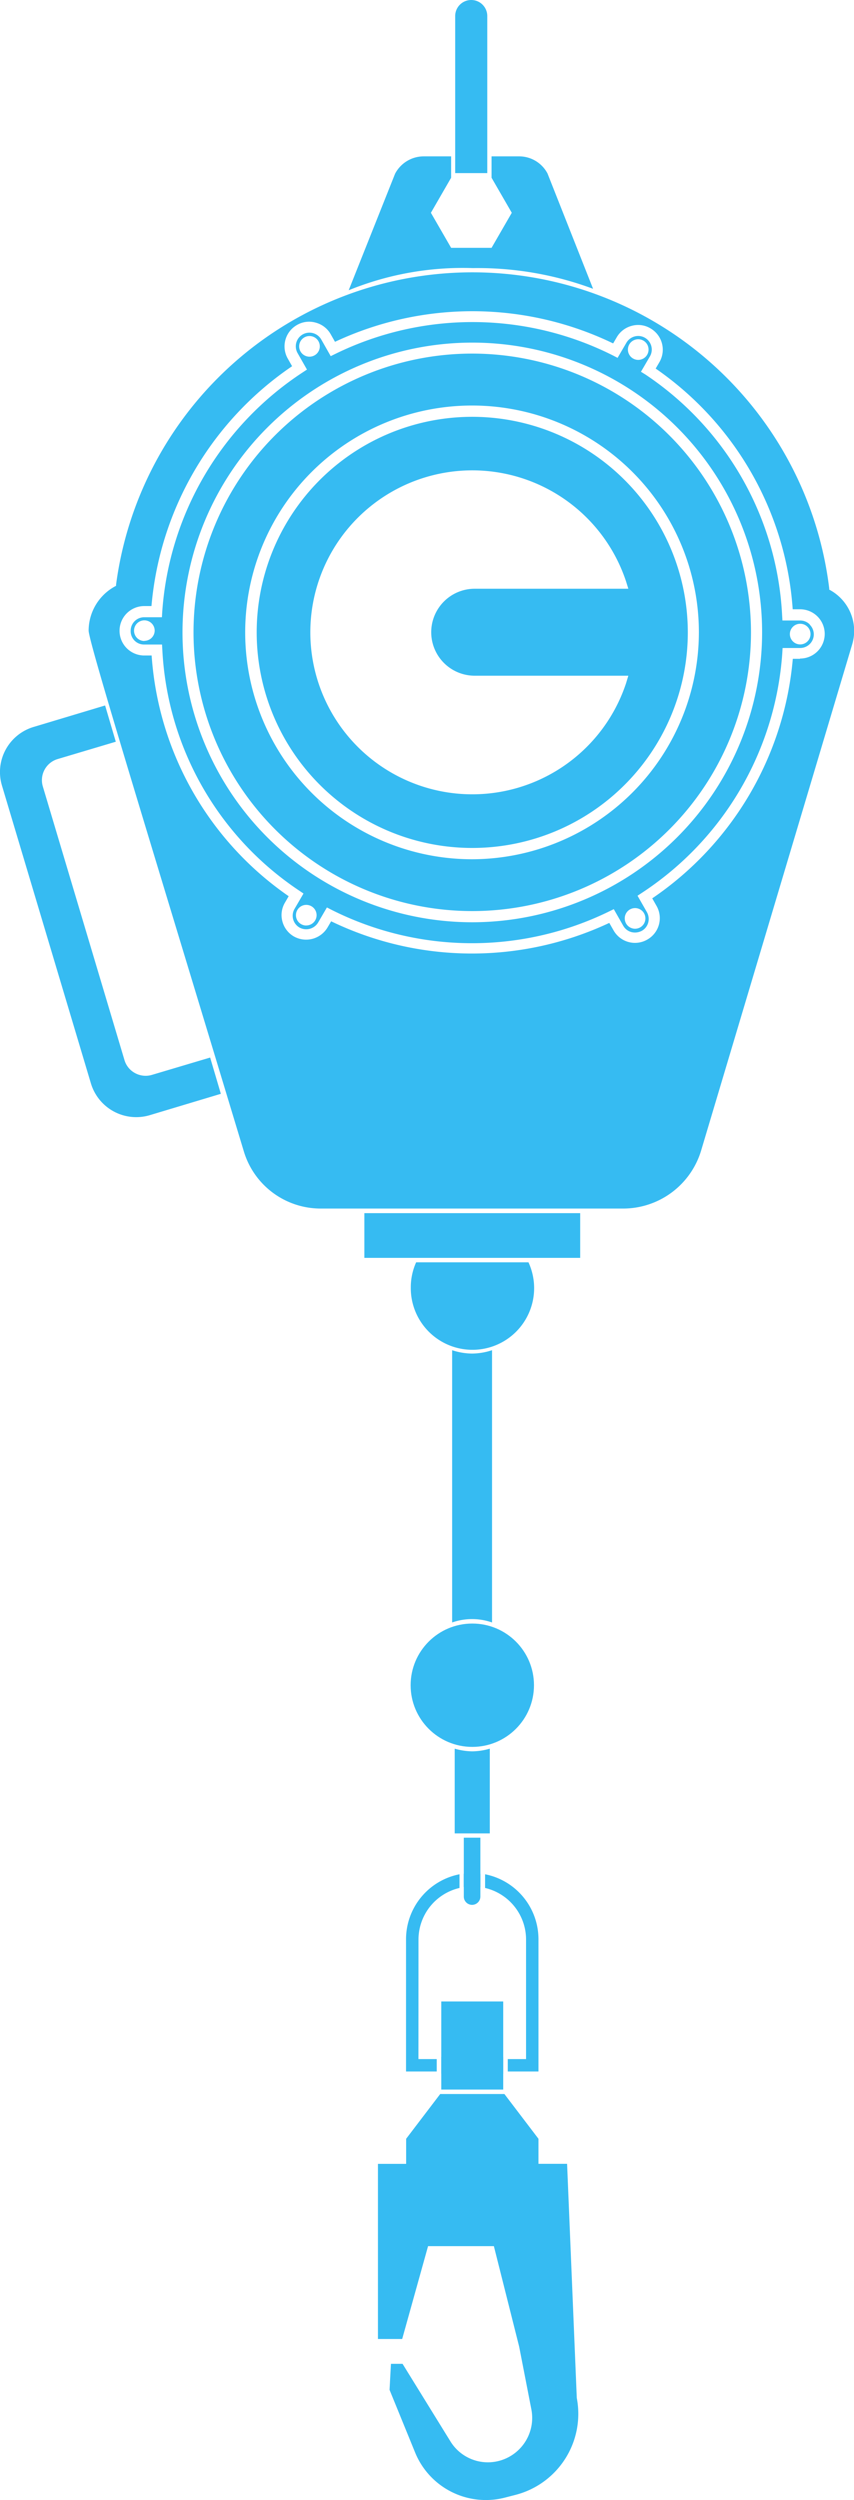 <svg xmlns="http://www.w3.org/2000/svg" width="15.966" height="46.738" viewBox="0 0 15.966 46.738">
  <g id="Self-Retracting_Lifeline" data-name="Self-Retracting Lifeline" transform="translate(-672.004 -239.79)">
    <circle id="椭圆_90" data-name="椭圆 90" cx="1.153" cy="1.153" r="1.153" transform="translate(679.681 270.141)" fill="#36bbf2"/>
    <path id="路径_659" data-name="路径 659" d="M706.461,309.239l-.019-.01,0-.022a6.72,6.72,0,0,0-13.333-.071l0,.021-.018.01a.945.945,0,0,0-.495.826c0,.216,1.1,3.775,2.9,9.732a1.5,1.5,0,0,0,1.448,1.074h5.652a1.523,1.523,0,0,0,1.45-1.081l2.826-9.469A.873.873,0,0,0,706.461,309.239Zm-.565,1.283h-.135A6.048,6.048,0,0,1,703.133,315l.08.141a.46.46,0,0,1-.173.63.46.46,0,0,1-.63-.172l-.08-.14a6.048,6.048,0,0,1-5.2-.03l-.068.116a.466.466,0,0,1-.631.166.461.461,0,0,1-.213-.282.455.455,0,0,1,.049-.35l.069-.119a5.966,5.966,0,0,1-2.562-4.5h-.138a.462.462,0,0,1,0-.924h.135a6.048,6.048,0,0,1,2.629-4.484l-.08-.141a.46.46,0,0,1,.172-.63.448.448,0,0,1,.351-.043.456.456,0,0,1,.279.217l.08.141a6.053,6.053,0,0,1,5.2.03l.068-.116a.459.459,0,0,1,.281-.213.449.449,0,0,1,.351.049.461.461,0,0,1,.164.632l-.069.118a5.969,5.969,0,0,1,2.562,4.5h.138a.46.46,0,1,1,0,.921Z" transform="translate(-18.935 -58.416)" fill="#36bbf2"/>
    <path id="路径_660" data-name="路径 660" d="M715.157,320.495a.248.248,0,0,0-.18-.075l-.332,0-.006-.1a5.759,5.759,0,0,0-2.558-4.5L712,315.77l.167-.286a.254.254,0,0,0-.09-.348.251.251,0,0,0-.193-.027.255.255,0,0,0-.156.118l-.165.283-.087-.045a5.828,5.828,0,0,0-5.188-.03l-.088.043-.176-.31a.255.255,0,0,0-.468.059.258.258,0,0,0,.024.193l.176.309-.082.054a5.834,5.834,0,0,0-2.624,4.476l-.006.1-.328,0h0a.252.252,0,0,0-.256.253.249.249,0,0,0,.254.257l.332,0,.006.1a5.758,5.758,0,0,0,2.558,4.5l.081.055-.167.286a.255.255,0,0,0,.091.349.26.26,0,0,0,.349-.092l.165-.283.087.045a5.833,5.833,0,0,0,5.188.03l.088-.043.176.309a.25.25,0,0,0,.155.12.272.272,0,0,0,.193-.024.251.251,0,0,0,.12-.154.261.261,0,0,0-.024-.194l-.176-.308.082-.054a5.837,5.837,0,0,0,2.624-4.477l.006-.1.328,0h0a.255.255,0,0,0,.182-.434Zm-12.441.308a.193.193,0,1,1,.193-.193A.193.193,0,0,1,702.716,320.8Zm9.233-5.641a.193.193,0,1,1-.193.193A.193.193,0,0,1,711.949,315.162Zm-6.339.133a.193.193,0,1,1,.193.193A.193.193,0,0,1,705.61,315.295Zm.133,10.827a.193.193,0,1,1,.193-.193A.193.193,0,0,1,705.743,326.121Zm6.34-.133a.193.193,0,1,1-.193-.193A.193.193,0,0,1,712.083,325.988Zm-3.236.072a5.418,5.418,0,1,1,5.418-5.418A5.424,5.424,0,0,1,708.846,326.061Zm6.13-5.194a.193.193,0,1,1,.193-.193A.193.193,0,0,1,714.976,320.867Z" transform="translate(-28.013 -69.03)" fill="#36bbf2"/>
    <path id="路径_661" data-name="路径 661" d="M722.321,322.2a5.211,5.211,0,1,0,5.211,5.211A5.216,5.216,0,0,0,722.321,322.2Zm0,9.453a4.241,4.241,0,1,1,4.237-4.245A4.249,4.249,0,0,1,722.325,331.653Z" transform="translate(-41.488 -75.8)" fill="#36bbf2"/>
    <path id="路径_662" data-name="路径 662" d="M735.864,336.93a4.03,4.03,0,1,0,4.026,4.026A4.033,4.033,0,0,0,735.864,336.93Zm2.872,4.979a3.028,3.028,0,1,1,0-1.9l.042.135h-2.872a.813.813,0,1,0,0,1.626h2.872Z" transform="translate(-55.027 -89.348)" fill="#36bbf2"/>
    <path id="路径_663" data-name="路径 663" d="M672.111,405.025a.879.879,0,0,0-.07.675l1.661,5.561a.885.885,0,0,0,1.1.6l1.331-.4-.2-.678-1.088.324a.414.414,0,0,1-.314-.032.408.408,0,0,1-.2-.245l-1.526-5.114a.412.412,0,0,1,.277-.513l1.087-.324-.2-.678-1.331.4A.882.882,0,0,0,672.111,405.025Z" transform="translate(0 -151.223)" fill="#36bbf2"/>
    <path id="路径_664" data-name="路径 664" d="M756.895,276.55a.6.6,0,0,0-.533-.32h-.513v.4h0l.378.655-.378.655h-.756l-.378-.655.378-.655h0v-.4h-.511a.606.606,0,0,0-.537.325l-.867,2.178a5.653,5.653,0,0,1,2.322-.414,6.192,6.192,0,0,1,2.247.387Z" transform="translate(-74.655 -33.517)" fill="#36bbf2"/>
    <path id="路径_665" data-name="路径 665" d="M778.4,239.79a.3.3,0,0,0-.3.3v2.936h.6v-2.936A.3.3,0,0,0,778.4,239.79Z" transform="translate(-97.586 0)" fill="#36bbf2"/>
    <path id="路径_666" data-name="路径 666" d="M780.3,669.393a.156.156,0,0,0,.156-.156v-1.1h-.31v1.1A.155.155,0,0,0,780.3,669.393Z" transform="translate(-99.471 -393.993)" fill="#36bbf2"/>
    <rect id="矩形_397" data-name="矩形 397" width="1.158" height="0.316" transform="translate(680.254 278.241)" fill="#36bbf2"/>
    <rect id="矩形_398" data-name="矩形 398" width="1.158" height="1.647" transform="translate(680.254 277.206)" fill="#36bbf2"/>
    <path id="路径_667" data-name="路径 667" d="M762.434,735.388l.206-.053a1.565,1.565,0,0,0,1.149-1.814v-.006l-.181-4.37h-.535v-.468l-.637-.837h-1.2l-.637.837v.469h-.527v3.274h.453l.484-1.736h1.23l.008.031.465,1.848.229,1.177a.831.831,0,0,1-.542.939.822.822,0,0,1-.973-.347l-.894-1.448h-.217l-.026.487.482,1.181A1.428,1.428,0,0,0,762.434,735.388Z" transform="translate(-81.002 -448.904)" fill="#36bbf2"/>
    <g id="组_343" data-name="组 343" transform="translate(679.596 274.804)">
      <path id="路径_668" data-name="路径 668" d="M780.3,676.33a1.224,1.224,0,0,0-.155.015v.248a.9.9,0,0,1,.155-.031,1.006,1.006,0,0,1,.156.031v-.248A1.252,1.252,0,0,0,780.3,676.33Z" transform="translate(-779.067 -676.33)" fill="#36bbf2"/>
      <path id="路径_669" data-name="路径 669" d="M785.06,676.63v.256a.992.992,0,0,1,.766.957v2.242h-.342v.232h.574v-2.474A1.239,1.239,0,0,0,785.06,676.63Z" transform="translate(-783.583 -676.606)" fill="#36bbf2"/>
      <path id="路径_670" data-name="路径 670" d="M766.882,677.843a.992.992,0,0,1,.767-.957v-.256a1.239,1.239,0,0,0-1,1.213v2.474h.574v-.232h-.342Z" transform="translate(-766.65 -676.606)" fill="#36bbf2"/>
    </g>
    <path id="路径_671" data-name="路径 671" d="M778.318,647.4a1.229,1.229,0,0,1-.328-.05v1.584h.656V647.35A1.2,1.2,0,0,1,778.318,647.4Z" transform="translate(-97.485 -374.87)" fill="#36bbf2"/>
    <path id="路径_672" data-name="路径 672" d="M777.8,554.543a1.224,1.224,0,0,1-.373-.063v5.09a1.129,1.129,0,0,1,.746,0v-5.09A1.224,1.224,0,0,1,777.8,554.543Z" transform="translate(-96.97 -289.449)" fill="#36bbf2"/>
    <rect id="矩形_399" data-name="矩形 399" width="4.035" height="0.836" transform="translate(678.816 262.469)" fill="#36bbf2"/>
    <path id="路径_673" data-name="路径 673" d="M767.813,534a1.14,1.14,0,0,0-.1.471,1.153,1.153,0,1,0,2.2-.471Z" transform="translate(-88.029 -270.612)" fill="#36bbf2"/>
    <path id="路径_674" data-name="路径 674" d="M768.96,533.99" transform="translate(-89.179 -270.603)" fill="#36bbf2"/>
  </g>
</svg>
